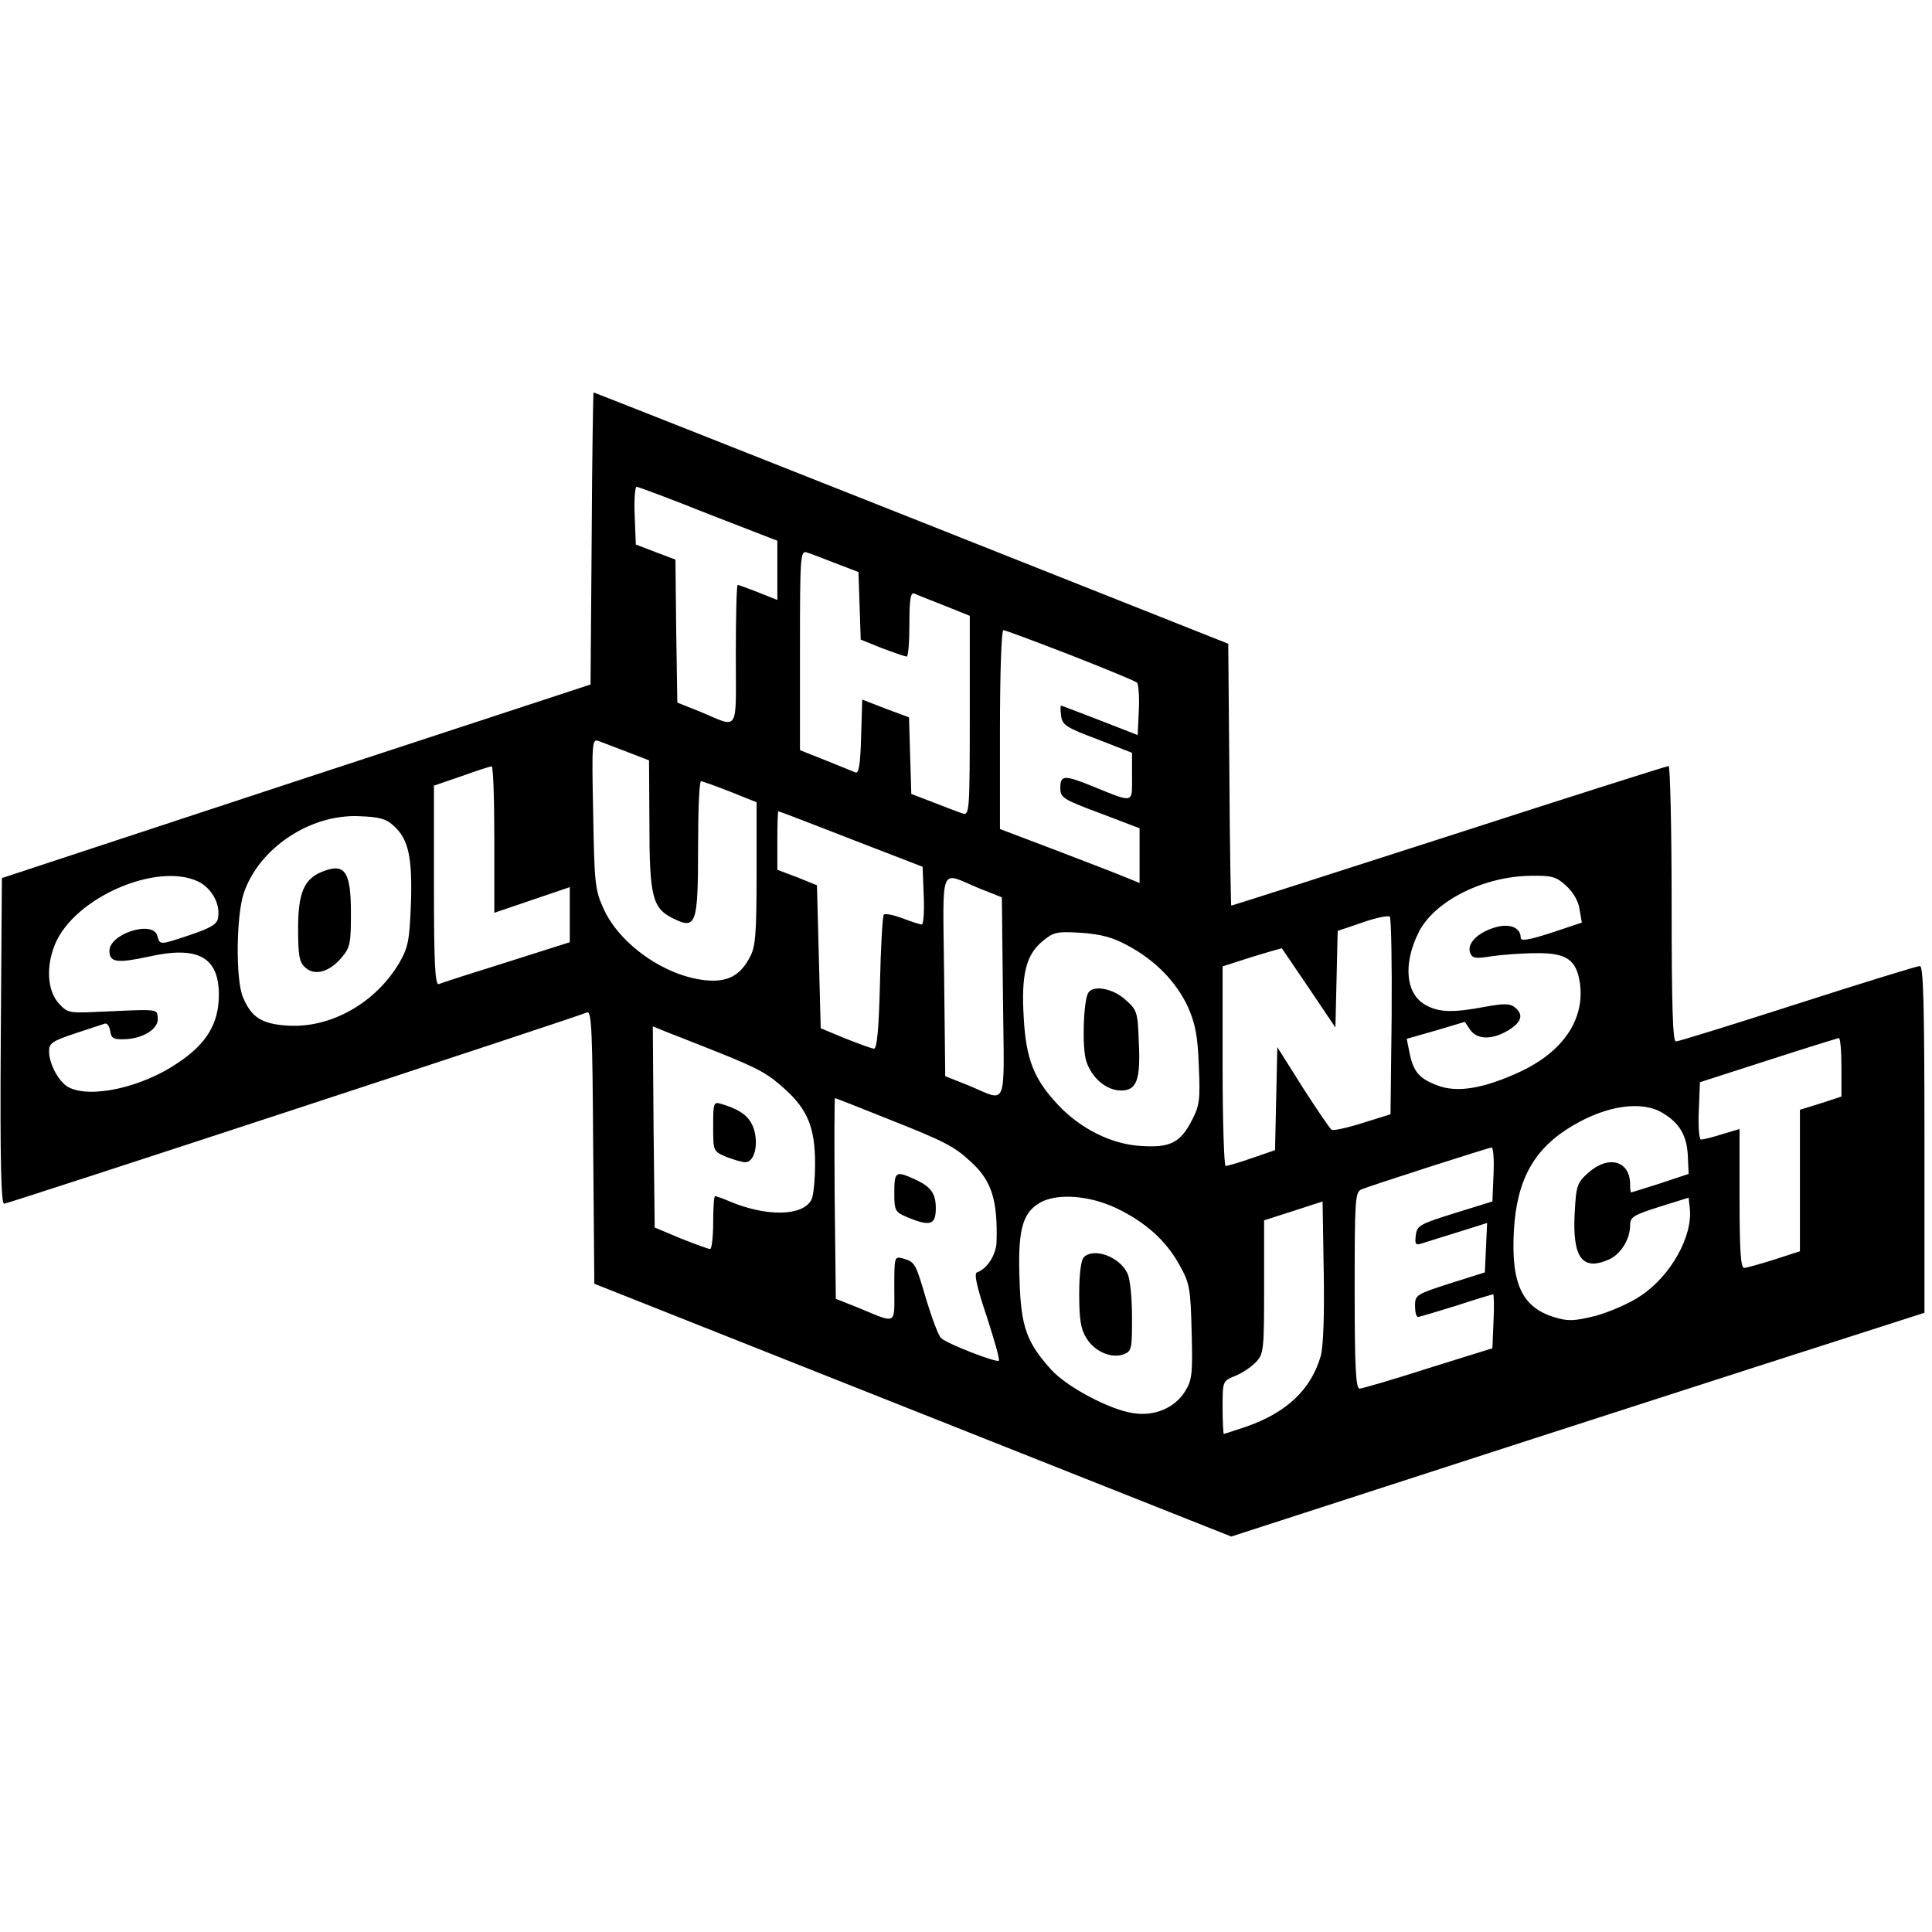 <?xml version="1.0" standalone="no"?>
<!DOCTYPE svg PUBLIC "-//W3C//DTD SVG 20010904//EN"
 "http://www.w3.org/TR/2001/REC-SVG-20010904/DTD/svg10.dtd">
<svg version="1.0" xmlns="http://www.w3.org/2000/svg"
 width="512pt" height="512pt" viewBox="0 0 512 512"
 preserveAspectRatio="xMidYMid meet">
<g transform="translate(0,512) scale(0.1,-0.1)"
fill="#000000" stroke="none">
<path d="M1568 3693 l-3 -387 -780 -256 -780 -257 -3 -431 c-2 -323 1 -432 9
-432 10 0 1491 486 1545 507 12 4 14 -52 16 -357 l3 -362 844 -335 844 -335
781 253 c430 139 843 272 919 296 l137 44 0 459 c0 360 -3 460 -12 460 -7 0
-153 -45 -324 -100 -171 -55 -316 -100 -323 -100 -8 0 -11 97 -11 365 0 201
-4 365 -8 365 -4 0 -266 -83 -581 -185 -316 -102 -576 -185 -578 -185 -1 0 -4
156 -5 347 l-3 347 -839 333 c-462 183 -841 333 -843 333 -1 0 -4 -174 -5
-387z m309 65 l183 -71 0 -78 0 -79 -50 20 c-28 11 -53 20 -55 20 -3 0 -5 -84
-5 -186 0 -211 11 -194 -97 -149 l-58 23 -3 190 -2 189 -53 20 -52 20 -3 77
c-2 42 1 76 5 76 4 0 90 -32 190 -72z m338 -131 l60 -23 3 -90 3 -89 57 -23
c32 -12 61 -22 65 -22 4 0 7 39 7 86 0 65 3 85 13 81 6 -3 42 -17 80 -32 l67
-27 0 -265 c0 -249 -1 -264 -18 -259 -10 3 -44 16 -77 29 l-60 23 -3 101 -3
102 -62 23 -62 24 -3 -99 c-2 -73 -6 -98 -15 -94 -7 3 -42 17 -79 32 l-68 27
0 265 c0 249 1 264 18 259 10 -3 44 -16 77 -29z m622 -243 c92 -36 172 -69
176 -73 4 -4 7 -37 5 -73 l-3 -66 -100 39 c-55 21 -101 39 -103 39 -2 0 -2
-12 0 -27 3 -24 13 -31 96 -62 l92 -36 0 -63 c0 -72 7 -71 -104 -26 -76 31
-86 30 -86 -4 0 -26 6 -30 105 -67 l105 -40 0 -73 0 -72 -32 13 c-18 8 -102
40 -185 72 l-153 58 0 263 c0 152 4 264 9 264 5 0 85 -30 178 -66z m-1174
-257 l57 -22 1 -165 c0 -197 8 -227 63 -254 61 -30 66 -17 66 191 0 95 3 173
8 173 4 -1 39 -13 77 -28 l70 -28 0 -189 c0 -163 -3 -195 -18 -222 -26 -49
-59 -66 -115 -61 -109 10 -231 96 -273 191 -22 48 -24 68 -27 251 -4 190 -3
199 15 192 10 -4 44 -17 76 -29z m-353 -231 l0 -195 100 34 100 34 0 -73 0
-73 -167 -53 c-93 -29 -174 -55 -180 -58 -10 -3 -13 53 -13 261 l0 265 73 25
c39 14 75 26 80 26 4 1 7 -86 7 -193z m946 0 l189 -73 3 -77 c2 -42 -1 -76 -5
-76 -4 0 -27 7 -50 16 -24 9 -47 14 -51 10 -3 -4 -8 -86 -10 -182 -3 -122 -8
-174 -16 -173 -6 0 -40 13 -76 27 l-65 27 -5 190 -5 189 -52 21 -53 20 0 77
c0 43 1 78 3 78 2 0 88 -33 193 -74z m-1211 34 c38 -35 48 -84 44 -206 -4 -97
-7 -114 -31 -156 -63 -106 -181 -173 -295 -166 -69 4 -97 22 -119 75 -20 46
-18 217 2 276 40 119 176 210 306 204 55 -2 72 -7 93 -27z m-520 -146 c35 -17
59 -58 53 -95 -2 -18 -17 -27 -72 -46 -84 -28 -82 -28 -89 -3 -11 42 -127 6
-127 -40 0 -31 21 -33 105 -15 129 29 185 -1 185 -101 0 -76 -32 -130 -109
-181 -95 -65 -232 -95 -290 -64 -25 14 -51 61 -51 95 0 21 8 27 68 47 37 12
72 24 79 26 6 3 13 -6 15 -19 3 -20 8 -23 40 -22 49 2 90 29 86 57 -3 24 7 23
-171 15 -65 -3 -70 -1 -93 25 -29 34 -32 98 -8 155 51 123 269 218 379 166z
m2072 -19 l58 -23 3 -267 c3 -304 15 -275 -95 -230 l-58 23 -3 267 c-3 304
-15 275 95 230z m1553 8 c19 -17 33 -41 36 -63 l6 -35 -81 -27 c-59 -19 -81
-23 -81 -13 0 27 -29 39 -69 27 -46 -14 -74 -43 -65 -67 6 -15 14 -16 58 -9
28 4 81 8 118 8 80 1 106 -18 115 -80 13 -96 -45 -181 -158 -234 -97 -45 -168
-57 -221 -36 -48 18 -63 37 -73 88 l-7 35 77 22 77 23 14 -21 c19 -27 59 -27
102 -1 35 22 40 41 17 60 -13 11 -29 11 -79 2 -84 -16 -121 -15 -155 3 -56 28
-64 110 -21 195 42 83 173 148 297 149 55 1 67 -2 93 -26z m-462 -348 l-3
-258 -74 -23 c-41 -13 -78 -21 -82 -18 -4 2 -38 52 -76 111 l-68 108 -3 -137
-3 -136 -61 -21 c-34 -12 -66 -21 -70 -21 -4 0 -8 119 -8 265 l0 264 78 25
c42 13 78 23 79 23 1 -1 33 -49 72 -106 l70 -104 3 128 3 128 65 22 c36 13 68
19 73 16 4 -4 6 -124 5 -266z m-699 189 c73 -39 128 -96 159 -162 20 -46 26
-76 29 -157 4 -90 2 -105 -19 -145 -30 -58 -57 -72 -133 -67 -78 4 -161 45
-221 109 -64 68 -85 121 -91 231 -7 114 6 166 49 202 30 25 38 27 103 23 54
-4 84 -12 124 -34z m-1085 -283 c107 -43 131 -56 178 -99 58 -53 78 -101 78
-195 0 -43 -4 -87 -10 -97 -23 -43 -118 -45 -216 -4 -18 8 -36 14 -39 14 -3 0
-5 -31 -5 -70 0 -38 -4 -70 -8 -70 -5 0 -40 13 -78 28 l-69 29 -3 266 -2 267
47 -19 c27 -10 83 -33 127 -50z m2976 -39 l0 -78 -55 -18 -55 -17 0 -188 0
-187 -68 -22 c-38 -12 -74 -22 -80 -22 -9 0 -12 49 -12 184 l0 184 -47 -14
c-25 -8 -50 -14 -55 -14 -5 0 -8 34 -6 76 l3 76 180 58 c99 32 183 58 188 59
4 1 7 -34 7 -77z m-2525 -138 c149 -59 174 -72 218 -113 55 -50 71 -101 68
-212 -1 -34 -25 -72 -52 -81 -8 -3 -1 -37 26 -117 20 -62 35 -114 32 -117 -6
-6 -138 45 -153 60 -7 6 -24 52 -39 101 -29 99 -30 100 -62 110 -23 6 -23 5
-23 -80 0 -98 9 -94 -97 -50 l-58 23 -3 266 c-1 146 -1 266 1 266 1 0 65 -25
142 -56z m2052 16 c45 -27 64 -61 66 -115 l2 -46 -75 -25 c-41 -13 -76 -24
-77 -24 -2 0 -3 9 -3 21 0 63 -57 79 -111 31 -30 -27 -32 -34 -36 -108 -6
-116 20 -152 88 -123 33 13 59 54 59 92 0 22 9 27 78 49 l77 24 3 -27 c9 -75
-51 -181 -130 -233 -29 -20 -83 -43 -119 -53 -57 -14 -73 -15 -109 -4 -86 26
-116 88 -108 231 8 135 54 217 156 277 91 54 184 67 239 33z m-449 -162 l-3
-72 -100 -31 c-93 -29 -100 -33 -103 -59 -3 -25 -1 -27 20 -20 13 4 56 18 96
30 l73 23 -3 -66 -3 -65 -92 -29 c-90 -29 -93 -31 -93 -59 0 -17 3 -30 8 -30
4 0 50 14 102 30 51 17 96 30 97 30 2 0 3 -32 1 -71 l-3 -72 -170 -53 c-93
-30 -176 -54 -182 -54 -10 0 -13 59 -13 260 0 239 1 261 18 268 24 10 335 110
345 111 4 1 7 -31 5 -71z m-997 -91 c76 -37 129 -85 164 -148 28 -50 30 -62
33 -179 3 -112 1 -128 -18 -158 -27 -43 -80 -66 -137 -57 -62 9 -175 69 -217
115 -65 72 -80 113 -84 234 -5 132 6 179 51 207 45 28 134 22 208 -14z m539
-391 c-26 -89 -91 -150 -198 -187 -30 -10 -57 -19 -59 -19 -1 0 -3 31 -3 70 0
70 0 70 34 84 18 7 43 24 55 37 20 21 21 33 21 199 l0 176 78 25 77 25 3 -185
c2 -118 -1 -200 -8 -225z"/>
<path d="M854 2810 c-48 -19 -64 -56 -64 -150 0 -72 3 -90 19 -104 25 -23 64
-12 96 26 23 27 25 38 25 118 0 111 -16 134 -76 110z"/>
<path d="M2884 2489 c-13 -22 -17 -146 -5 -182 15 -45 54 -77 92 -77 41 0 52
28 47 127 -3 81 -4 86 -36 114 -33 30 -85 39 -98 18z"/>
<path d="M1890 2135 c0 -66 0 -66 35 -81 19 -7 41 -14 50 -14 23 0 35 42 24
84 -10 35 -33 54 -86 70 -22 7 -23 5 -23 -59z"/>
<path d="M2370 1959 c0 -48 2 -51 35 -65 60 -25 75 -20 75 24 0 41 -14 59 -63
80 -43 19 -47 16 -47 -39z"/>
<path d="M2872 1788 c-7 -7 -12 -44 -12 -97 0 -67 4 -93 19 -117 22 -36 66
-55 99 -43 21 8 22 14 22 98 0 50 -5 102 -12 116 -20 44 -89 70 -116 43z"/>
</g>
</svg>
